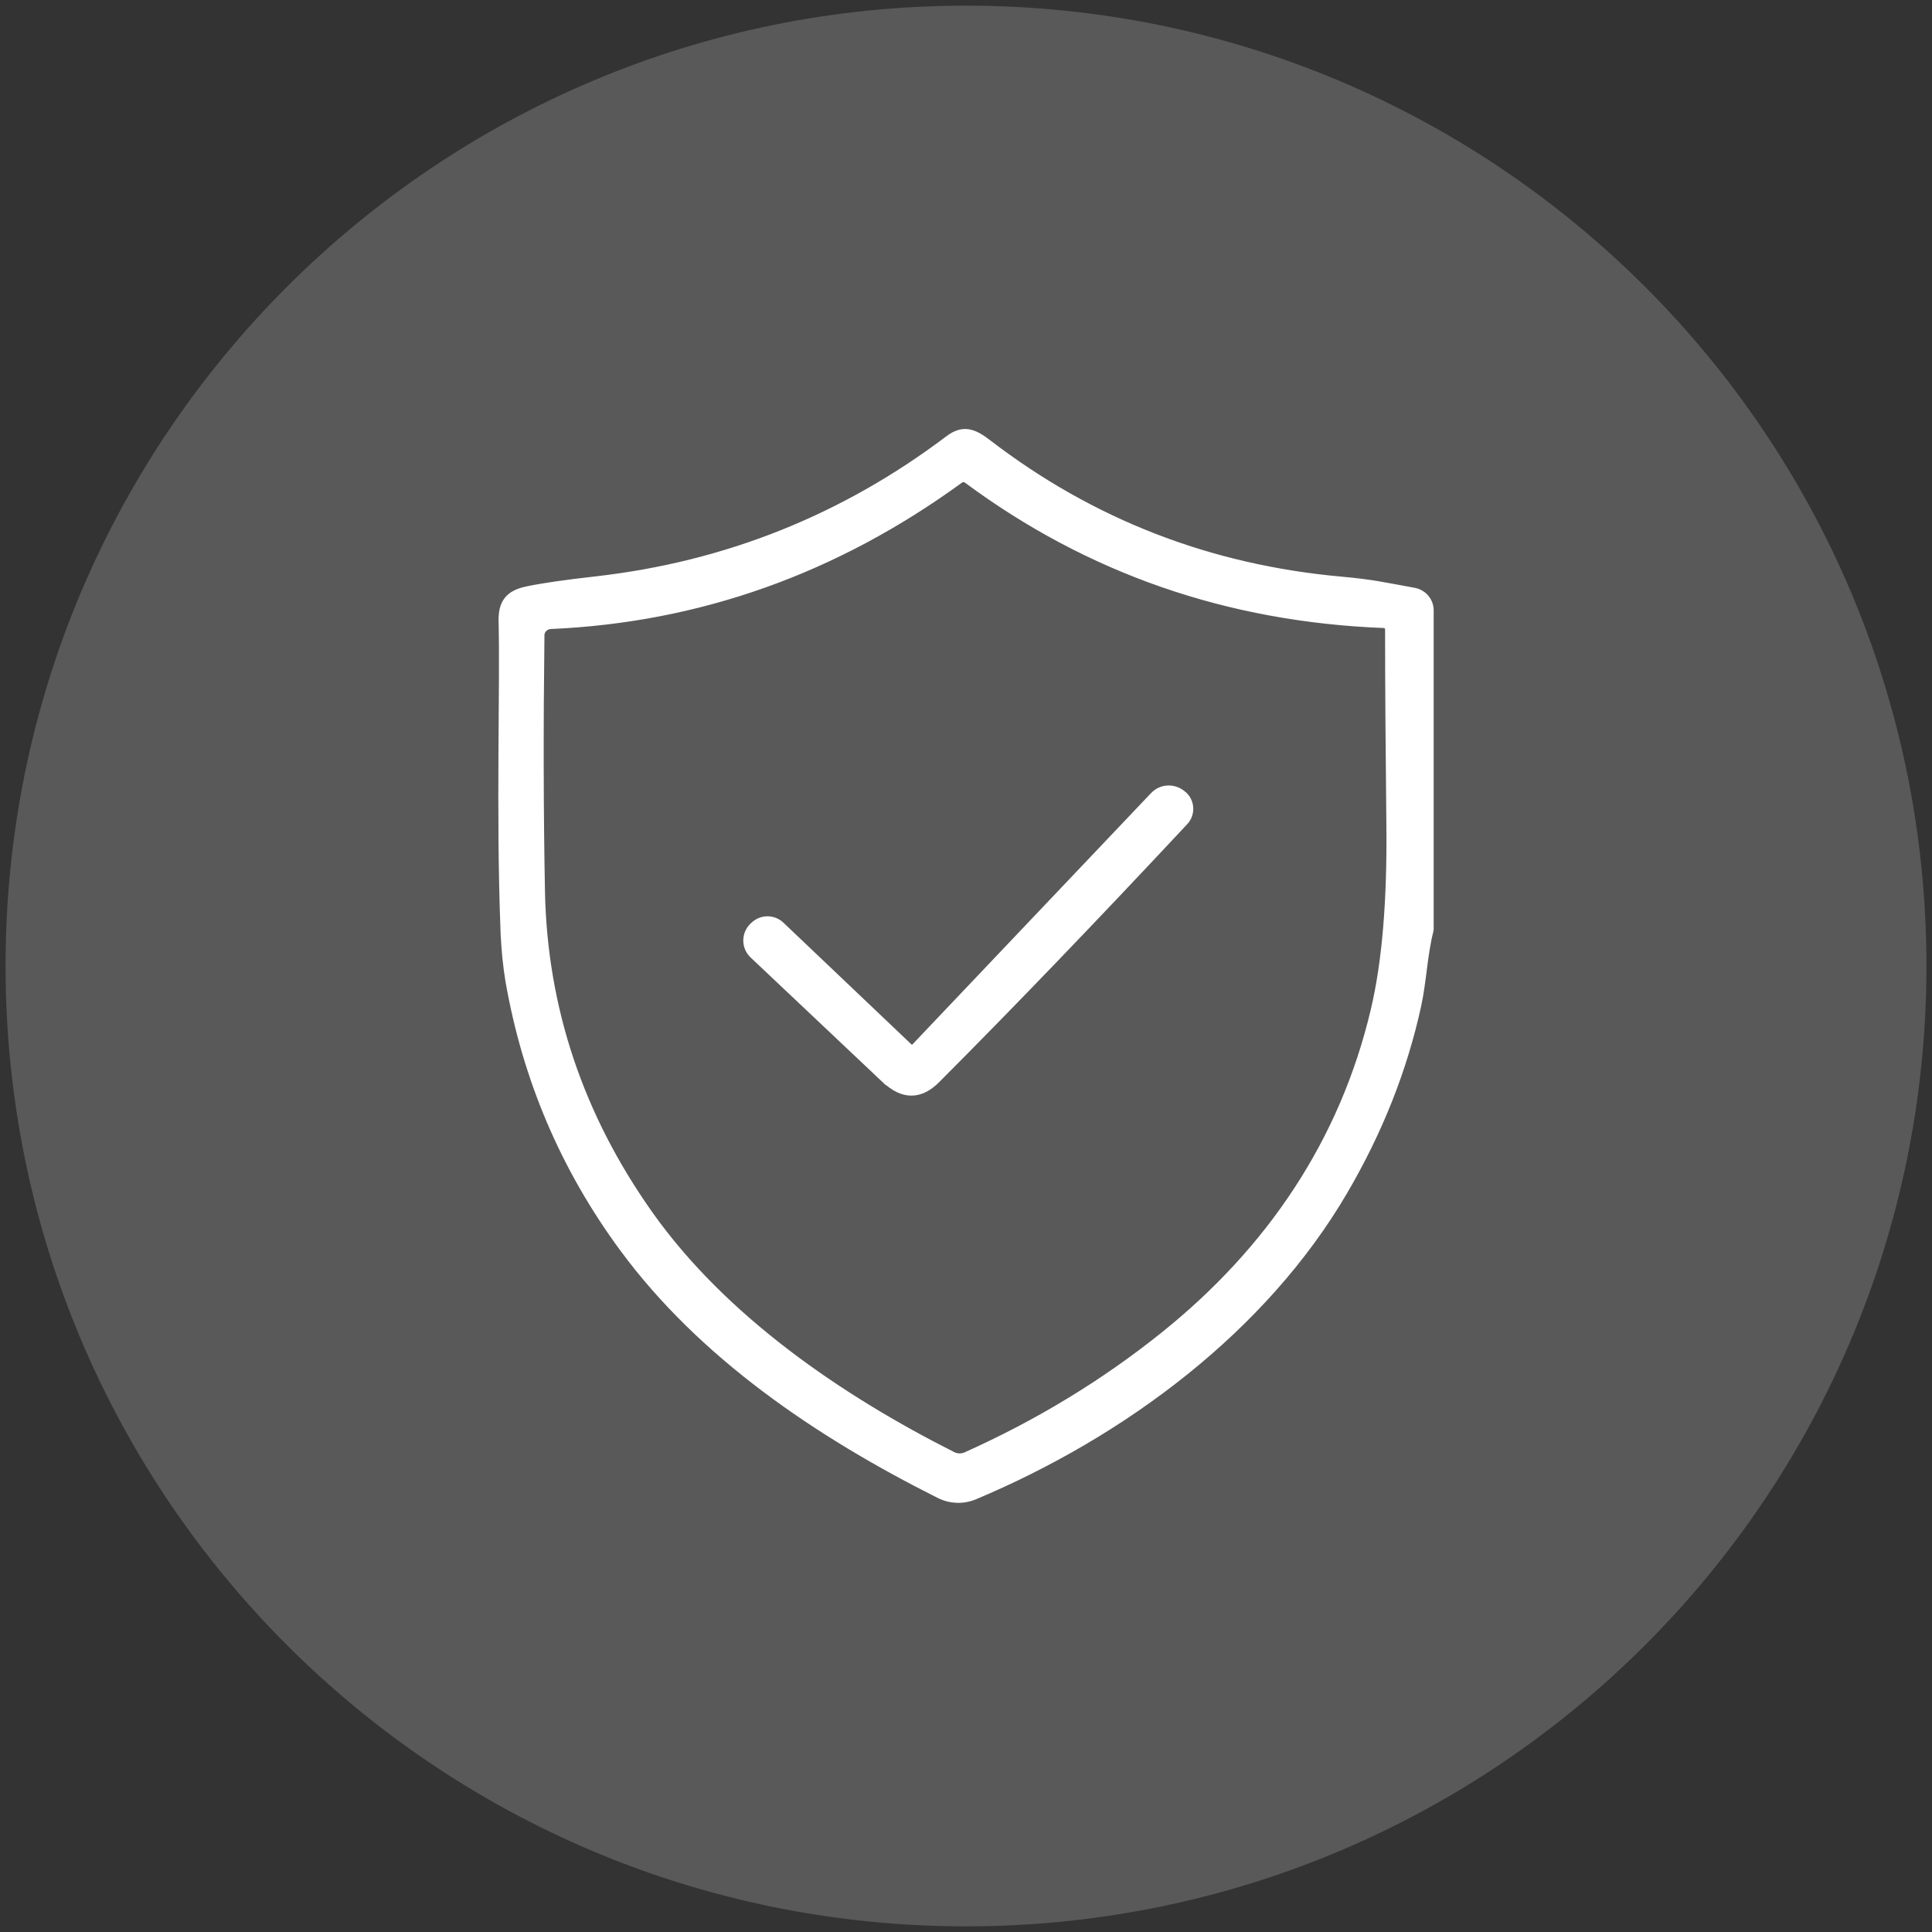 <?xml version="1.0" encoding="UTF-8"?>
<svg id="Ebene_1" xmlns="http://www.w3.org/2000/svg" xmlns:xlink="http://www.w3.org/1999/xlink" version="1.1" viewBox="0 0 208.7 208.7">
  <rect x="0" y="0" width="208.7" height="208.7" fill="#333333" stroke="none"/>
  <!-- Generator: Adobe Illustrator 29.6.1, SVG Export Plug-In . SVG Version: 2.1.1 Build 9)  -->
  <defs>
    <style>
      .st0, .st1 {
        fill: none;
      }

      .st2 {
        fill: #595959;
      }

      .st1 {
        stroke: #fff;
        stroke-miterlimit: 10;
      }

      .st3 {
        fill: #fff;
      }

      .st4 {
        clip-path: url(#clippath);
      }
    </style>
    <clipPath id="clippath">
      <rect class="st0" x=".6" y=".61" width="207.5" height="207.49"/>
    </clipPath>
  </defs>
  <g class="st4">
    <path class="st2" d="M104.35,208.09c57.3,0,103.75-46.44,103.75-103.75S161.65.61,104.35.61.6,47.05.6,104.34s46.45,103.75,103.75,103.75"/>
    <path class="st3" d="M58.3,68.65c.01-.64.52-1.17,1.16-1.2,16.01-.7,30.73-5.94,44.15-15.71.28-.21.65-.2.93,0,13.16,9.75,28.15,14.95,44.96,15.6.35.02.62.29.62.64,0,6.27.06,13.33.14,21.16.09,8.19-.47,14.86-1.69,20-3.36,14.26-11.31,26-22.77,35.19-6.45,5.18-13.6,9.52-21.41,13.02-.48.21-1.04.2-1.51-.03-12.2-6.15-24.79-14.74-32.82-26.08-7.54-10.65-11.44-22.3-11.69-34.96-.16-8.39-.18-17.61-.06-27.64M54.56,100.38c.08,2.11.27,3.97.54,5.57,1.84,10.56,5.93,20.16,12.27,28.78,8.49,11.55,21.03,20.06,34.16,26.64,1.16.58,2.52.63,3.72.12,16-6.73,31.15-18,39.85-32.88,3.78-6.46,6.42-13.13,7.92-19.99.59-2.7.65-5.44,1.34-8.16.01-.03.01-.04.01-.07v-34.45c0-.96-.69-1.78-1.64-1.95-3.46-.63-4.46-.89-7.84-1.2-14.29-1.28-27.06-6.24-38.28-14.87-1.46-1.12-2.55-1.55-4.07-.4-11.35,8.57-24.07,13.64-38.15,15.24-3.31.37-5.79.73-7.44,1.08-1.91.4-2.64,1.32-2.59,3.29.17,7.45-.28,20.37.2,33.25"/>
    <path class="st1" d="M58.3,68.65c.01-.64.52-1.17,1.16-1.2,16.01-.7,30.73-5.94,44.15-15.71.28-.21.65-.2.93,0,13.16,9.75,28.15,14.95,44.96,15.6.35.02.62.29.62.64,0,6.27.06,13.33.14,21.16.09,8.19-.47,14.86-1.69,20-3.36,14.26-11.31,26-22.77,35.19-6.45,5.18-13.6,9.52-21.41,13.02-.48.21-1.04.2-1.51-.03-12.2-6.15-24.79-14.74-32.82-26.08-7.54-10.65-11.44-22.3-11.69-34.96-.16-8.39-.18-17.61-.06-27.64ZM54.56,100.38c.08,2.11.27,3.97.54,5.57,1.84,10.56,5.93,20.16,12.27,28.78,8.49,11.55,21.03,20.06,34.16,26.64,1.16.58,2.52.63,3.72.12,16-6.73,31.15-18,39.85-32.88,3.78-6.46,6.42-13.13,7.92-19.99.59-2.7.65-5.44,1.34-8.16.01-.03.01-.04.01-.07v-34.45c0-.96-.69-1.78-1.64-1.95-3.46-.63-4.46-.89-7.84-1.2-14.29-1.28-27.06-6.24-38.28-14.87-1.46-1.12-2.55-1.55-4.07-.4-11.35,8.57-24.07,13.64-38.15,15.24-3.31.37-5.79.73-7.44,1.08-1.91.4-2.64,1.32-2.59,3.29.17,7.45-.28,20.37.2,33.25Z"/>
    <path class="st3" d="M95.7,116.53c1.86,1.76,3.66,1.76,5.39.02,7.94-7.96,16.87-17.24,26.79-27.86.78-.83.67-2.16-.24-2.84l-.11-.08c-.87-.64-2.09-.54-2.83.25l-25.78,27.15c-.21.22-.58.23-.8.02l-13.84-13.16c-.78-.74-2-.73-2.77.02l-.11.1c-.82.81-.81,2.13.03,2.92.88.84,5.64,5.33,14.26,13.47"/>
    <path class="st1" d="M95.7,116.53c1.86,1.76,3.66,1.76,5.39.02,7.94-7.96,16.87-17.24,26.79-27.86.78-.83.67-2.16-.24-2.84l-.11-.08c-.87-.64-2.09-.54-2.83.25l-25.78,27.15c-.21.22-.58.23-.8.02l-13.84-13.16c-.78-.74-2-.73-2.77.02l-.11.1c-.82.81-.81,2.13.03,2.92.88.84,5.64,5.33,14.26,13.47Z"/>
  </g>
</svg>